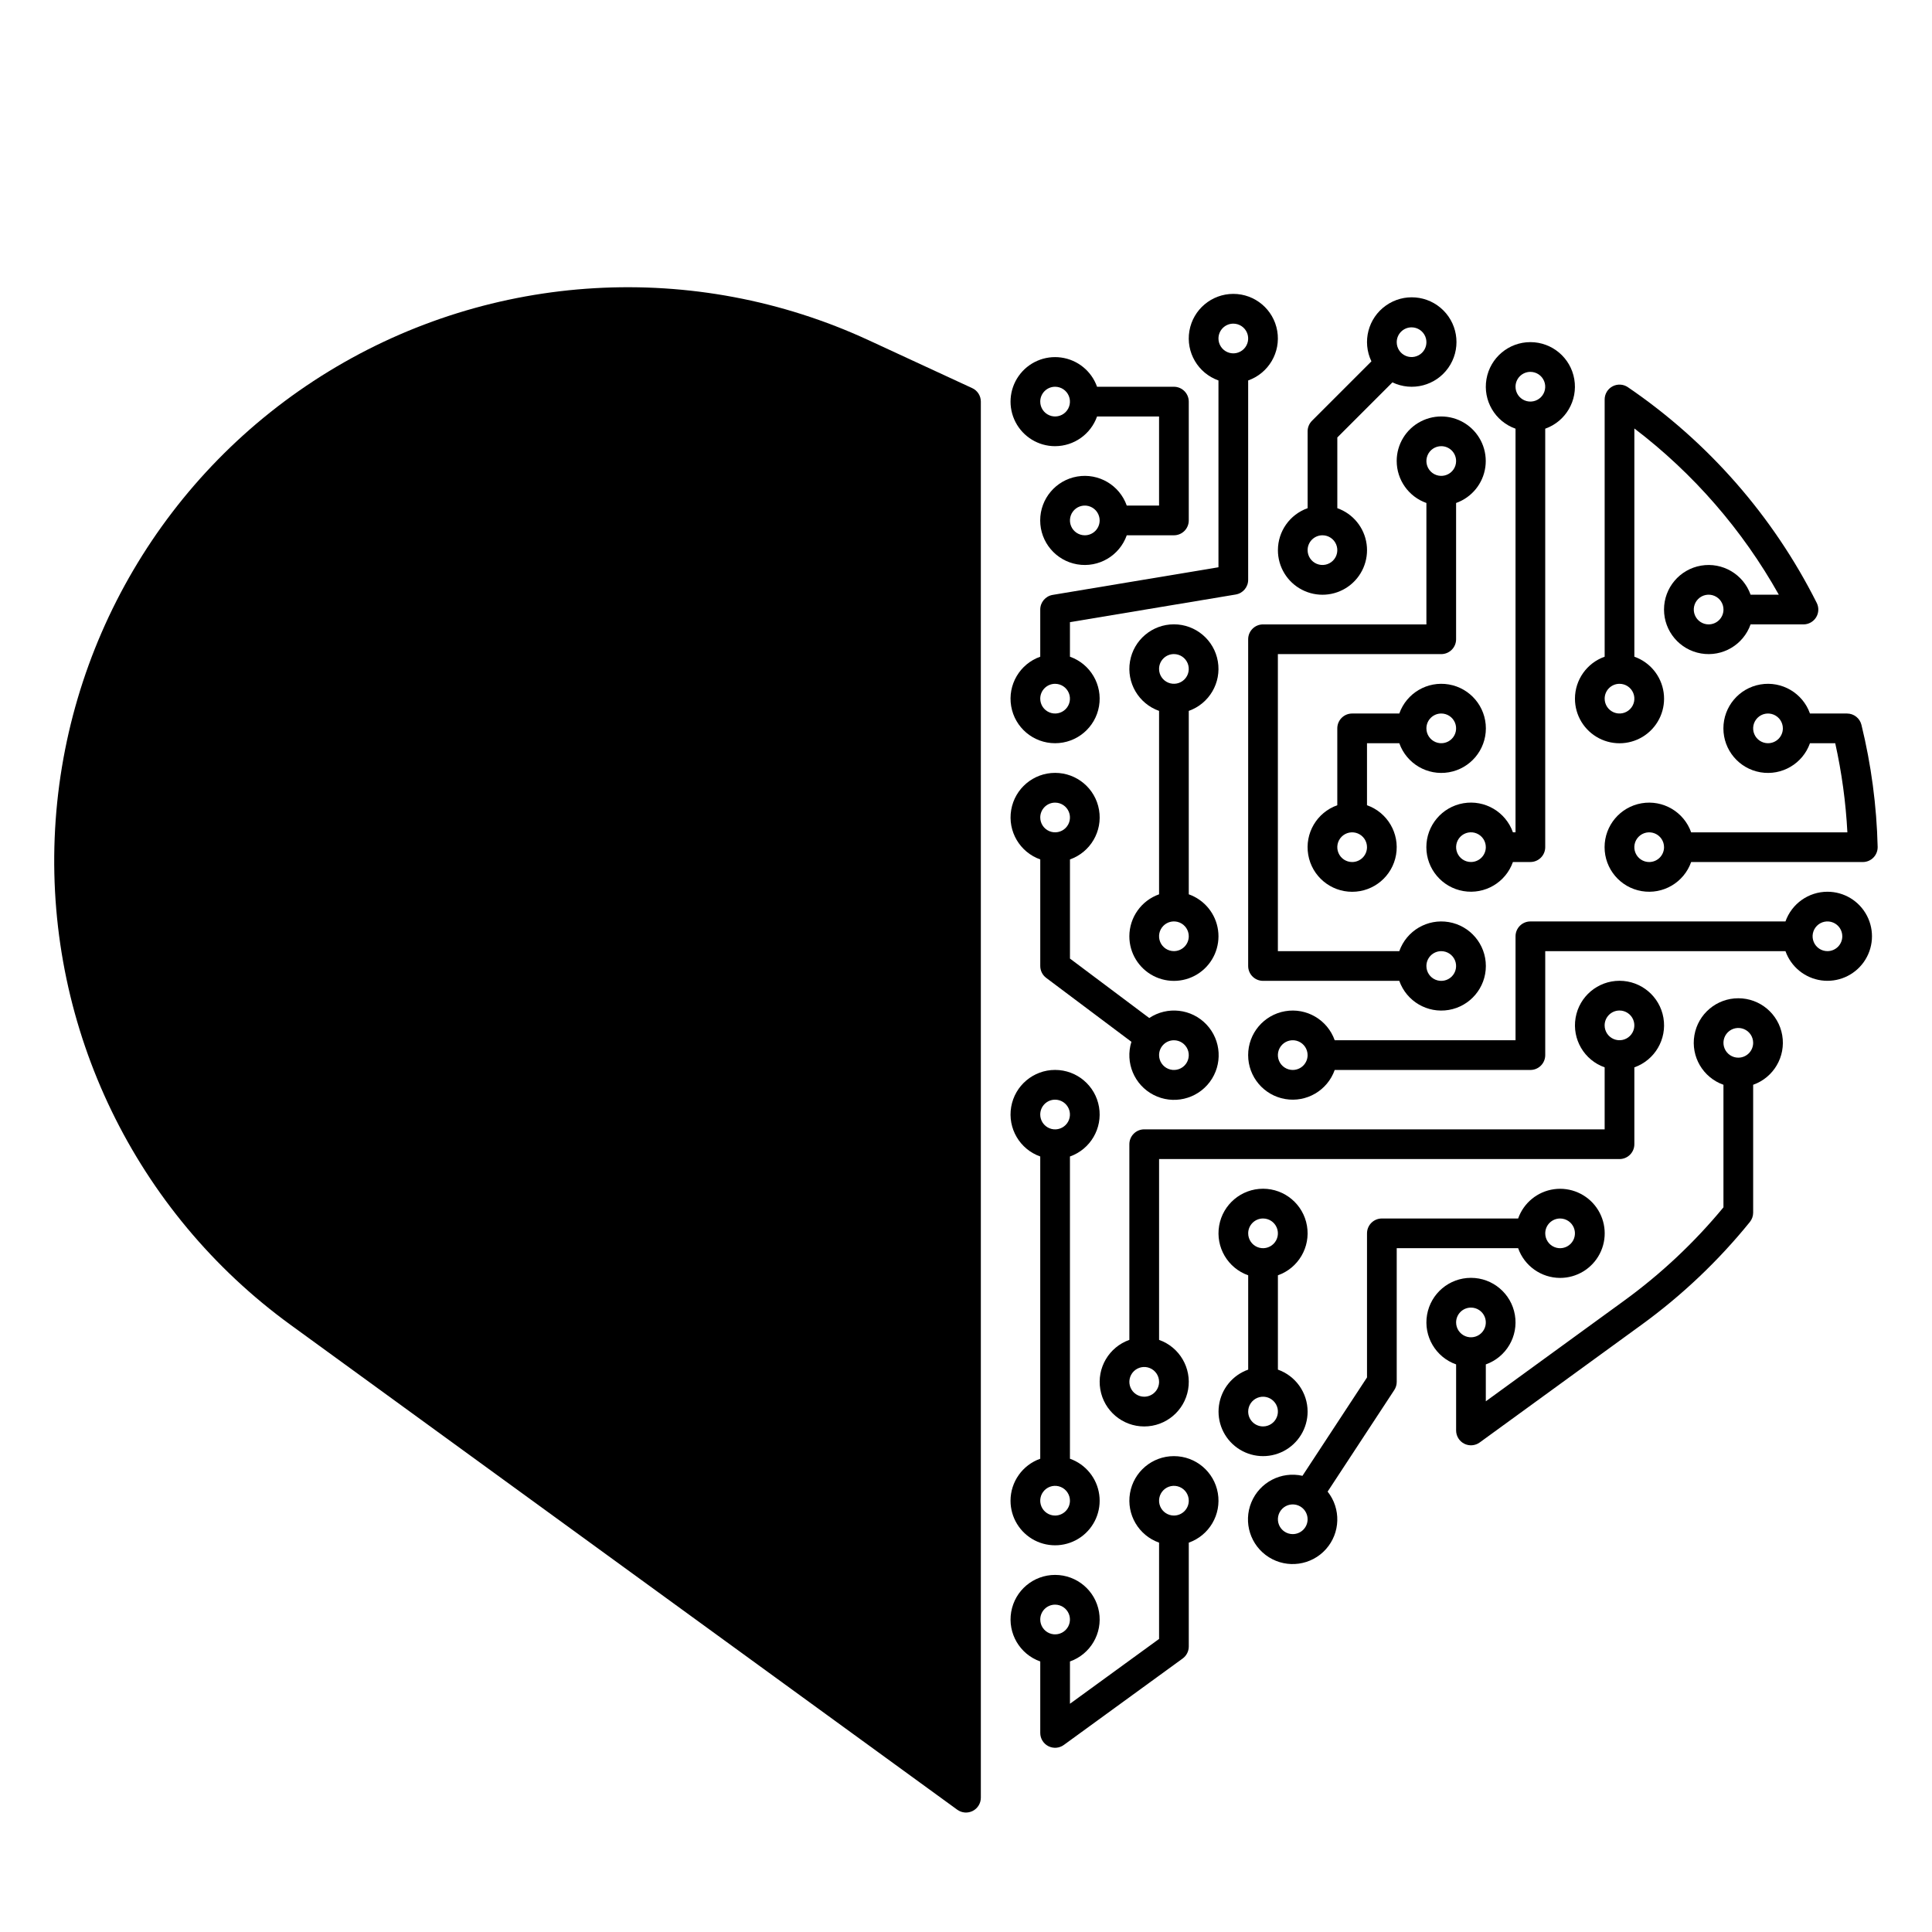 <?xml version="1.0" encoding="UTF-8"?>
<!-- Uploaded to: ICON Repo, www.svgrepo.com, Generator: ICON Repo Mixer Tools -->
<svg fill="#000000" width="800px" height="800px" version="1.1" viewBox="144 144 512 512" xmlns="http://www.w3.org/2000/svg">
 <g>
  <path d="m401.65 246.86-27.453-12.699h-0.004c-46.09-21.32-99.785-18.211-143.11 8.281-43.324 26.488-70.562 72.867-72.594 123.61-2.035 50.742 21.406 99.152 62.473 129.02l176.72 128.52c1.195 0.871 2.781 0.996 4.102 0.324 1.32-0.672 2.148-2.027 2.148-3.508v-369.98c0-1.535-0.891-2.926-2.281-3.57z"/>
  <path d="m419.68 371.76v28.242c0 1.238 0.582 2.402 1.574 3.148l22.582 16.938v-0.004c-1.73 5.5 0.754 11.449 5.879 14.082 5.129 2.637 11.41 1.191 14.875-3.418 3.461-4.613 3.098-11.047-0.863-15.238-3.961-4.191-10.363-4.918-15.164-1.723l-21.012-15.754v-26.273c5.422-1.918 8.676-7.461 7.703-13.129-0.973-5.668-5.887-9.812-11.641-9.812-5.75 0-10.664 4.144-11.637 9.812-0.973 5.668 2.281 11.211 7.703 13.129zm35.422 47.922c1.594 0 3.027 0.957 3.637 2.43 0.609 1.469 0.273 3.164-0.852 4.289s-2.82 1.461-4.289 0.852c-1.473-0.609-2.43-2.043-2.43-3.637 0-2.172 1.762-3.934 3.934-3.934zm-31.488-62.977c1.594 0 3.027 0.957 3.637 2.43 0.609 1.469 0.273 3.164-0.852 4.289s-2.82 1.461-4.289 0.852c-1.473-0.609-2.43-2.043-2.43-3.637 0-2.172 1.762-3.934 3.934-3.934z"/>
  <path d="m423.61 262.24c5-0.008 9.453-3.16 11.121-7.871h16.434v23.617h-8.562v-0.004c-1.918-5.422-7.461-8.672-13.129-7.699-5.668 0.973-9.812 5.887-9.812 11.637s4.144 10.664 9.812 11.637c5.668 0.973 11.211-2.277 13.129-7.699h12.496c1.047 0 2.047-0.414 2.785-1.152s1.152-1.742 1.152-2.785v-31.488c0-1.043-0.414-2.043-1.152-2.781-0.738-0.738-1.738-1.156-2.785-1.156h-20.367c-1.473-4.156-5.141-7.144-9.512-7.746-4.367-0.605-8.711 1.277-11.254 4.883-2.543 3.602-2.867 8.32-0.836 12.238 2.027 3.914 6.07 6.371 10.48 6.371zm7.871 23.617h0.004c-1.594 0-3.027-0.961-3.637-2.43-0.609-1.473-0.273-3.164 0.852-4.289 1.125-1.129 2.82-1.465 4.289-0.855 1.473 0.609 2.43 2.047 2.43 3.637 0 1.043-0.414 2.047-1.152 2.785s-1.738 1.152-2.781 1.152zm-7.871-39.359v-0.004c1.594 0 3.027 0.961 3.637 2.43 0.609 1.473 0.273 3.164-0.852 4.293-1.125 1.125-2.82 1.461-4.289 0.852-1.473-0.609-2.43-2.043-2.43-3.637 0-2.172 1.762-3.938 3.934-3.938z"/>
  <path d="m423.61 340.96c5.75 0.004 10.668-4.137 11.641-9.801 0.973-5.668-2.281-11.211-7.703-13.125v-9.16l43.945-7.324v-0.004c1.895-0.316 3.285-1.957 3.285-3.879v-52.844c5.422-1.918 8.676-7.461 7.703-13.129-0.973-5.668-5.887-9.812-11.637-9.812s-10.668 4.144-11.641 9.812c-0.973 5.668 2.281 11.211 7.703 13.129v49.508l-43.945 7.324h0.004c-1.898 0.316-3.289 1.957-3.289 3.883v12.496c-5.422 1.914-8.676 7.457-7.703 13.125 0.973 5.664 5.887 9.805 11.637 9.801zm47.234-111.19c1.59 0 3.027 0.961 3.637 2.43 0.609 1.473 0.27 3.164-0.855 4.289s-2.816 1.465-4.289 0.855c-1.469-0.609-2.43-2.047-2.43-3.637 0-2.176 1.762-3.938 3.938-3.938zm-47.23 95.449h-0.004c1.594 0 3.027 0.957 3.637 2.43 0.609 1.469 0.273 3.164-0.852 4.289s-2.82 1.461-4.289 0.852c-1.473-0.609-2.43-2.043-2.43-3.637 0-2.172 1.762-3.934 3.934-3.934z"/>
  <path d="m411.8 541.7c-0.004 4.414 2.453 8.461 6.371 10.496 3.922 2.031 8.645 1.707 12.25-0.836 3.606-2.547 5.492-6.894 4.887-11.266s-3.602-8.043-7.762-9.516v-80.098c5.422-1.914 8.676-7.461 7.703-13.129-0.973-5.668-5.887-9.812-11.641-9.812-5.75 0-10.664 4.144-11.637 9.812-0.973 5.668 2.281 11.215 7.703 13.129v80.098c-4.711 1.672-7.863 6.121-7.875 11.121zm11.809 3.938c-1.59 0-3.027-0.961-3.637-2.43-0.609-1.473-0.27-3.164 0.855-4.293 1.125-1.125 2.816-1.461 4.289-0.852 1.469 0.609 2.43 2.043 2.43 3.637 0 1.043-0.414 2.043-1.152 2.781-0.738 0.738-1.738 1.156-2.785 1.156zm0-110.21v-0.004c1.594 0 3.027 0.961 3.637 2.43 0.609 1.473 0.273 3.164-0.852 4.289s-2.82 1.465-4.289 0.855c-1.473-0.609-2.43-2.047-2.43-3.637 0-2.176 1.762-3.938 3.934-3.938z"/>
  <path d="m455.1 529.89c-5.75-0.004-10.664 4.137-11.637 9.805-0.973 5.664 2.281 11.207 7.703 13.121v25.52l-23.617 17.18v-11.211c5.422-1.914 8.676-7.461 7.703-13.129s-5.887-9.809-11.641-9.809c-5.75 0-10.664 4.141-11.637 9.809-0.973 5.668 2.281 11.215 7.703 13.129v18.945c0 1.48 0.828 2.832 2.148 3.504s2.906 0.547 4.102-0.324l31.488-22.906c1.02-0.742 1.621-1.926 1.621-3.184v-27.523c5.422-1.914 8.676-7.457 7.703-13.121-0.973-5.668-5.891-9.809-11.641-9.805zm-31.488 39.359c1.594 0 3.027 0.961 3.637 2.43 0.609 1.473 0.273 3.164-0.852 4.289-1.125 1.129-2.82 1.465-4.289 0.855-1.473-0.609-2.43-2.047-2.43-3.637 0-2.176 1.762-3.938 3.934-3.938zm31.488-23.617v0.004c-1.59 0-3.027-0.961-3.637-2.43-0.609-1.473-0.27-3.164 0.855-4.293 1.125-1.125 2.816-1.461 4.289-0.852 1.469 0.609 2.43 2.043 2.43 3.637 0 1.043-0.414 2.043-1.152 2.781-0.738 0.738-1.738 1.156-2.785 1.156z"/>
  <path d="m443.29 392.12c-0.004 4.414 2.453 8.465 6.371 10.496 3.918 2.035 8.645 1.711 12.25-0.836 3.606-2.547 5.492-6.891 4.887-11.266-0.605-4.371-3.602-8.039-7.762-9.512v-48.609c5.422-1.918 8.676-7.461 7.703-13.129-0.973-5.668-5.887-9.812-11.641-9.812-5.75 0-10.664 4.144-11.637 9.812s2.281 11.211 7.703 13.129v48.609c-4.711 1.668-7.863 6.121-7.875 11.117zm11.809 3.938c-1.59 0-3.027-0.957-3.637-2.43-0.609-1.473-0.27-3.164 0.855-4.289s2.816-1.461 4.289-0.855c1.469 0.609 2.43 2.047 2.43 3.637 0 1.047-0.414 2.047-1.152 2.785-0.738 0.738-1.738 1.152-2.785 1.152zm0-78.719c1.594 0 3.027 0.957 3.637 2.43 0.609 1.469 0.273 3.164-0.852 4.289s-2.82 1.461-4.289 0.852c-1.473-0.609-2.43-2.043-2.43-3.637 0-2.172 1.762-3.934 3.934-3.934z"/>
  <path d="m447.23 443.29c-2.172 0-3.938 1.766-3.938 3.938v51.855c-5.422 1.918-8.672 7.465-7.699 13.133s5.887 9.809 11.637 9.809 10.664-4.141 11.637-9.809c0.973-5.668-2.277-11.215-7.699-13.133v-47.918h122.02c1.043 0 2.043-0.414 2.781-1.152 0.738-0.738 1.152-1.742 1.152-2.785v-20.367c5.426-1.918 8.676-7.461 7.703-13.133-0.973-5.668-5.887-9.809-11.637-9.809s-10.668 4.141-11.637 9.809c-0.973 5.672 2.277 11.215 7.699 13.133v16.43zm0 70.848v0.004c-1.59 0-3.027-0.961-3.637-2.43-0.609-1.473-0.273-3.164 0.855-4.293 1.125-1.125 2.816-1.461 4.289-0.852 1.469 0.609 2.43 2.043 2.43 3.637 0 1.043-0.414 2.043-1.152 2.781s-1.742 1.156-2.785 1.156zm125.95-102.34c1.59 0 3.027 0.961 3.637 2.43 0.609 1.473 0.273 3.164-0.855 4.293-1.125 1.125-2.816 1.461-4.289 0.852-1.469-0.609-2.43-2.043-2.43-3.637 0-2.172 1.762-3.938 3.938-3.938z"/>
  <path d="m628.29 380.32c-5 0.008-9.453 3.16-11.121 7.871h-67.602c-2.172 0-3.934 1.762-3.934 3.934v27.551l-47.922 0.004c-1.918-5.422-7.461-8.676-13.129-7.703-5.668 0.973-9.812 5.887-9.812 11.637 0 5.754 4.144 10.668 9.812 11.641s11.211-2.281 13.129-7.703h51.855c1.043 0 2.047-0.414 2.785-1.152 0.738-0.738 1.152-1.738 1.152-2.785v-27.551h63.664c1.473 4.156 5.141 7.144 9.512 7.75 4.367 0.602 8.707-1.281 11.254-4.883 2.543-3.602 2.867-8.324 0.836-12.238-2.027-3.918-6.07-6.375-10.48-6.371zm-141.7 47.23c-1.59 0-3.027-0.961-3.637-2.43-0.609-1.473-0.27-3.164 0.855-4.289s2.816-1.465 4.289-0.855c1.469 0.609 2.43 2.047 2.43 3.637 0 1.047-0.414 2.047-1.152 2.785-0.738 0.738-1.742 1.152-2.785 1.152zm141.7-31.488h0.004c-1.594 0-3.027-0.957-3.637-2.43-0.609-1.473-0.273-3.164 0.852-4.289s2.82-1.461 4.289-0.855c1.473 0.609 2.43 2.047 2.43 3.637 0 1.047-0.414 2.047-1.152 2.785-0.738 0.738-1.738 1.152-2.781 1.152z"/>
  <path d="m514.14 266.18c0.008 4.996 3.16 9.449 7.871 11.117v32.176h-43.297c-2.172 0-3.938 1.766-3.938 3.938v86.594c0 1.043 0.418 2.043 1.156 2.781 0.734 0.738 1.738 1.152 2.781 1.152h36.113c1.918 5.422 7.461 8.676 13.129 7.703 5.668-0.973 9.812-5.887 9.812-11.637 0-5.754-4.144-10.668-9.812-11.641-5.668-0.973-11.211 2.281-13.129 7.703h-32.176v-78.719h43.297-0.004c1.047 0 2.047-0.418 2.785-1.156 0.738-0.734 1.152-1.738 1.152-2.781v-36.113c4.156-1.473 7.144-5.141 7.75-9.512 0.602-4.367-1.281-8.707-4.883-11.254-3.602-2.543-8.324-2.867-12.238-0.836-3.918 2.027-6.375 6.07-6.371 10.484zm11.809 129.89h-0.004c1.594 0 3.027 0.957 3.637 2.43 0.609 1.473 0.273 3.164-0.852 4.289s-2.82 1.461-4.289 0.855c-1.473-0.609-2.43-2.047-2.43-3.637 0-2.176 1.762-3.938 3.934-3.938zm3.938-129.89h-0.004c0 1.59-0.957 3.027-2.43 3.633-1.469 0.609-3.164 0.273-4.289-0.852s-1.461-2.82-0.852-4.289c0.605-1.473 2.043-2.43 3.633-2.43 1.047 0 2.047 0.414 2.785 1.152s1.152 1.738 1.152 2.785z"/>
  <path d="m545.63 257.61v106.96h-0.691c-1.918-5.422-7.461-8.676-13.129-7.703s-9.812 5.887-9.812 11.641c0 5.75 4.144 10.664 9.812 11.637 5.668 0.973 11.211-2.281 13.129-7.703h4.625c1.043 0 2.047-0.414 2.785-1.152 0.738-0.738 1.152-1.738 1.152-2.781v-110.9c5.422-1.918 8.672-7.461 7.699-13.129-0.969-5.668-5.887-9.812-11.637-9.812s-10.664 4.144-11.637 9.812c-0.973 5.668 2.277 11.211 7.703 13.129zm-11.809 114.83c-1.594 0-3.027-0.957-3.637-2.43-0.609-1.469-0.273-3.164 0.852-4.289s2.82-1.461 4.289-0.852c1.473 0.609 2.43 2.043 2.43 3.637 0 1.043-0.414 2.043-1.152 2.781s-1.738 1.152-2.781 1.152zm15.742-129.89c1.594 0 3.027 0.957 3.637 2.43 0.609 1.469 0.273 3.164-0.852 4.289-1.129 1.125-2.82 1.461-4.289 0.852-1.473-0.609-2.43-2.043-2.43-3.637 0-2.172 1.762-3.934 3.934-3.934z"/>
  <path d="m514.83 340.96c1.918 5.422 7.461 8.676 13.129 7.703 5.668-0.973 9.812-5.887 9.812-11.637 0-5.754-4.144-10.668-9.812-11.641-5.668-0.973-11.211 2.281-13.129 7.703h-12.496c-2.176 0-3.938 1.762-3.938 3.938v20.367c-5.422 1.918-8.676 7.461-7.703 13.129 0.973 5.668 5.887 9.812 11.641 9.812 5.75 0 10.664-4.144 11.637-9.812s-2.281-11.211-7.703-13.129v-16.434zm11.121-7.871h-0.004c1.594 0 3.027 0.961 3.637 2.43 0.609 1.473 0.273 3.164-0.852 4.289s-2.82 1.465-4.289 0.855c-1.473-0.609-2.43-2.047-2.43-3.637 0-2.176 1.762-3.938 3.934-3.938zm-23.617 39.359c-1.594 0-3.027-0.957-3.637-2.43-0.609-1.469-0.273-3.164 0.852-4.289s2.82-1.461 4.289-0.852c1.473 0.609 2.43 2.043 2.43 3.637 0 1.043-0.414 2.043-1.152 2.781-0.738 0.738-1.738 1.152-2.781 1.152z"/>
  <path d="m482.66 289.79c-0.008 4.414 2.449 8.465 6.371 10.496 3.918 2.031 8.641 1.711 12.246-0.836 3.606-2.547 5.492-6.891 4.887-11.266-0.605-4.371-3.598-8.043-7.762-9.512v-18.738l14.602-14.602v-0.004c5.211 2.5 11.461 0.875 14.797-3.836 3.34-4.715 2.793-11.148-1.293-15.234-4.082-4.082-10.516-4.629-15.23-1.289-4.715 3.336-6.336 9.586-3.84 14.793l-15.754 15.754v0.004c-0.738 0.738-1.152 1.738-1.152 2.781v20.371c-4.711 1.668-7.863 6.121-7.871 11.117zm35.426-59.039h-0.004c1.594 0 3.027 0.957 3.637 2.43 0.609 1.473 0.273 3.164-0.852 4.289s-2.82 1.461-4.289 0.855c-1.473-0.609-2.43-2.047-2.43-3.637 0-2.176 1.762-3.938 3.934-3.938zm-23.617 55.105h-0.004c1.594 0 3.027 0.957 3.637 2.43 0.609 1.469 0.273 3.164-0.852 4.289s-2.82 1.461-4.289 0.852c-1.473-0.609-2.43-2.043-2.43-3.637 0-2.172 1.762-3.934 3.934-3.934z"/>
  <path d="m557.44 482.66c4.414 0.004 8.465-2.453 10.496-6.371 2.035-3.918 1.711-8.645-0.836-12.25-2.547-3.606-6.891-5.488-11.266-4.887-4.371 0.605-8.039 3.602-9.512 7.762h-36.113c-2.176 0-3.938 1.762-3.938 3.938v38.184l-17.105 26.07c-5.625-1.27-11.348 1.703-13.547 7.035-2.199 5.332-0.238 11.473 4.648 14.539 4.883 3.066 11.27 2.168 15.113-2.129 3.848-4.297 4.039-10.742 0.453-15.258l17.664-26.918c0.422-0.645 0.648-1.395 0.648-2.164v-35.426h32.176c1.668 4.711 6.121 7.863 11.117 7.875zm-70.848 67.895c-1.59 0-3.027-0.957-3.637-2.43-0.609-1.469-0.27-3.164 0.855-4.289s2.816-1.461 4.289-0.852c1.469 0.605 2.43 2.043 2.43 3.633 0 1.047-0.414 2.047-1.152 2.785-0.738 0.738-1.742 1.152-2.785 1.152zm70.848-83.641c1.594 0 3.027 0.961 3.637 2.43 0.609 1.473 0.273 3.164-0.852 4.289s-2.82 1.465-4.289 0.855c-1.473-0.609-2.43-2.047-2.43-3.637 0-2.176 1.762-3.938 3.934-3.938z"/>
  <path d="m490.53 518.08c-0.008-4.996-3.16-9.449-7.871-11.117v-24.996c5.422-1.914 8.672-7.461 7.699-13.129-0.973-5.668-5.887-9.812-11.637-9.812s-10.664 4.144-11.637 9.812c-0.973 5.668 2.277 11.215 7.699 13.129v24.996c-4.156 1.473-7.144 5.141-7.746 9.508-0.605 4.371 1.277 8.711 4.883 11.254 3.602 2.547 8.32 2.871 12.238 0.84 3.914-2.031 6.371-6.074 6.371-10.484zm-11.809-51.168c1.594 0 3.027 0.961 3.637 2.43 0.609 1.473 0.273 3.164-0.855 4.289-1.125 1.125-2.816 1.465-4.289 0.855-1.469-0.609-2.43-2.047-2.43-3.637 0-2.176 1.766-3.938 3.938-3.938zm-3.938 51.168c0-1.59 0.961-3.027 2.43-3.637 1.473-0.609 3.164-0.27 4.289 0.855 1.129 1.125 1.465 2.816 0.855 4.289-0.609 1.469-2.043 2.43-3.637 2.43-2.172 0-3.938-1.762-3.938-3.938z"/>
  <path d="m604.67 408.55c-5.75-0.004-10.664 4.137-11.637 9.801-0.977 5.668 2.277 11.211 7.699 13.125v32.48c-7.703 9.324-16.551 17.641-26.336 24.75l-36.641 26.652v-9.777c5.422-1.918 8.676-7.461 7.703-13.129-0.973-5.668-5.887-9.812-11.637-9.812-5.754 0-10.668 4.144-11.641 9.812s2.281 11.211 7.703 13.129v17.504c0 1.48 0.832 2.836 2.148 3.508 1.32 0.672 2.906 0.547 4.102-0.324l42.891-31.191h0.004c10.715-7.789 20.363-16.945 28.699-27.238 0.566-0.699 0.875-1.574 0.875-2.473v-33.891c5.422-1.914 8.676-7.457 7.703-13.125-0.973-5.664-5.887-9.805-11.637-9.801zm-70.848 81.977c1.59 0 3.027 0.957 3.637 2.43 0.609 1.469 0.27 3.164-0.855 4.289s-2.816 1.461-4.289 0.852c-1.469-0.609-2.43-2.043-2.43-3.637 0-2.172 1.762-3.934 3.938-3.934zm70.848-66.234c-1.594 0-3.027-0.957-3.637-2.43-0.609-1.469-0.273-3.164 0.852-4.289s2.82-1.461 4.289-0.852c1.473 0.609 2.43 2.043 2.43 3.637 0 1.043-0.414 2.043-1.152 2.781s-1.738 1.152-2.781 1.152z"/>
  <path d="m561.38 329.15c-0.004 4.418 2.453 8.465 6.371 10.496 3.918 2.035 8.645 1.711 12.25-0.836 3.606-2.547 5.488-6.891 4.883-11.266-0.605-4.371-3.598-8.039-7.762-9.512v-60.484c15.641 11.914 28.668 26.906 38.281 44.051h-7.481c-1.918-5.422-7.461-8.676-13.129-7.703-5.668 0.973-9.812 5.891-9.812 11.641s4.144 10.664 9.812 11.637c5.668 0.973 11.211-2.281 13.129-7.703h14.012c1.367 0 2.633-0.707 3.352-1.867 0.715-1.16 0.781-2.609 0.168-3.828-11.555-23-28.781-42.672-50.051-57.168-1.203-0.82-2.766-0.906-4.055-0.227-1.289 0.684-2.098 2.023-2.098 3.481v68.172c-4.711 1.668-7.863 6.121-7.871 11.117zm35.426-19.68c-1.594 0-3.027-0.957-3.637-2.43-0.609-1.469-0.273-3.164 0.852-4.289s2.82-1.461 4.289-0.852c1.473 0.609 2.43 2.043 2.43 3.637 0 1.043-0.414 2.043-1.152 2.781-0.738 0.738-1.738 1.152-2.781 1.152zm-23.617 15.742v0.004c1.59 0 3.027 0.957 3.637 2.43 0.609 1.469 0.273 3.164-0.855 4.289-1.125 1.125-2.816 1.461-4.289 0.852-1.469-0.609-2.43-2.043-2.43-3.637 0-2.172 1.762-3.934 3.938-3.934z"/>
  <path d="m637.3 336.09c-0.43-1.762-2.008-3-3.82-3h-9.82c-1.918-5.422-7.465-8.676-13.133-7.703-5.668 0.973-9.809 5.887-9.809 11.641 0 5.75 4.141 10.664 9.809 11.637s11.215-2.281 13.133-7.703h6.695c1.727 7.769 2.805 15.668 3.219 23.617h-41.402c-1.918-5.422-7.461-8.676-13.133-7.703-5.668 0.973-9.809 5.887-9.809 11.641 0 5.75 4.141 10.664 9.809 11.637 5.672 0.973 11.215-2.281 13.133-7.703h45.492-0.004c1.062 0 2.078-0.426 2.816-1.184 0.742-0.758 1.145-1.785 1.121-2.844-0.262-10.902-1.703-21.742-4.297-32.332zm-24.762 4.871c-1.59 0-3.027-0.957-3.637-2.43-0.609-1.469-0.273-3.164 0.855-4.289 1.125-1.125 2.816-1.461 4.289-0.852 1.469 0.609 2.43 2.043 2.43 3.637 0 1.043-0.414 2.043-1.152 2.781-0.738 0.738-1.742 1.152-2.785 1.152zm-31.488 31.488c-1.59 0-3.027-0.957-3.637-2.43-0.609-1.469-0.273-3.164 0.855-4.289 1.125-1.125 2.816-1.461 4.289-0.852 1.469 0.609 2.43 2.043 2.43 3.637 0 1.043-0.414 2.043-1.152 2.781-0.738 0.738-1.742 1.152-2.785 1.152z"/>
 </g>
</svg>
